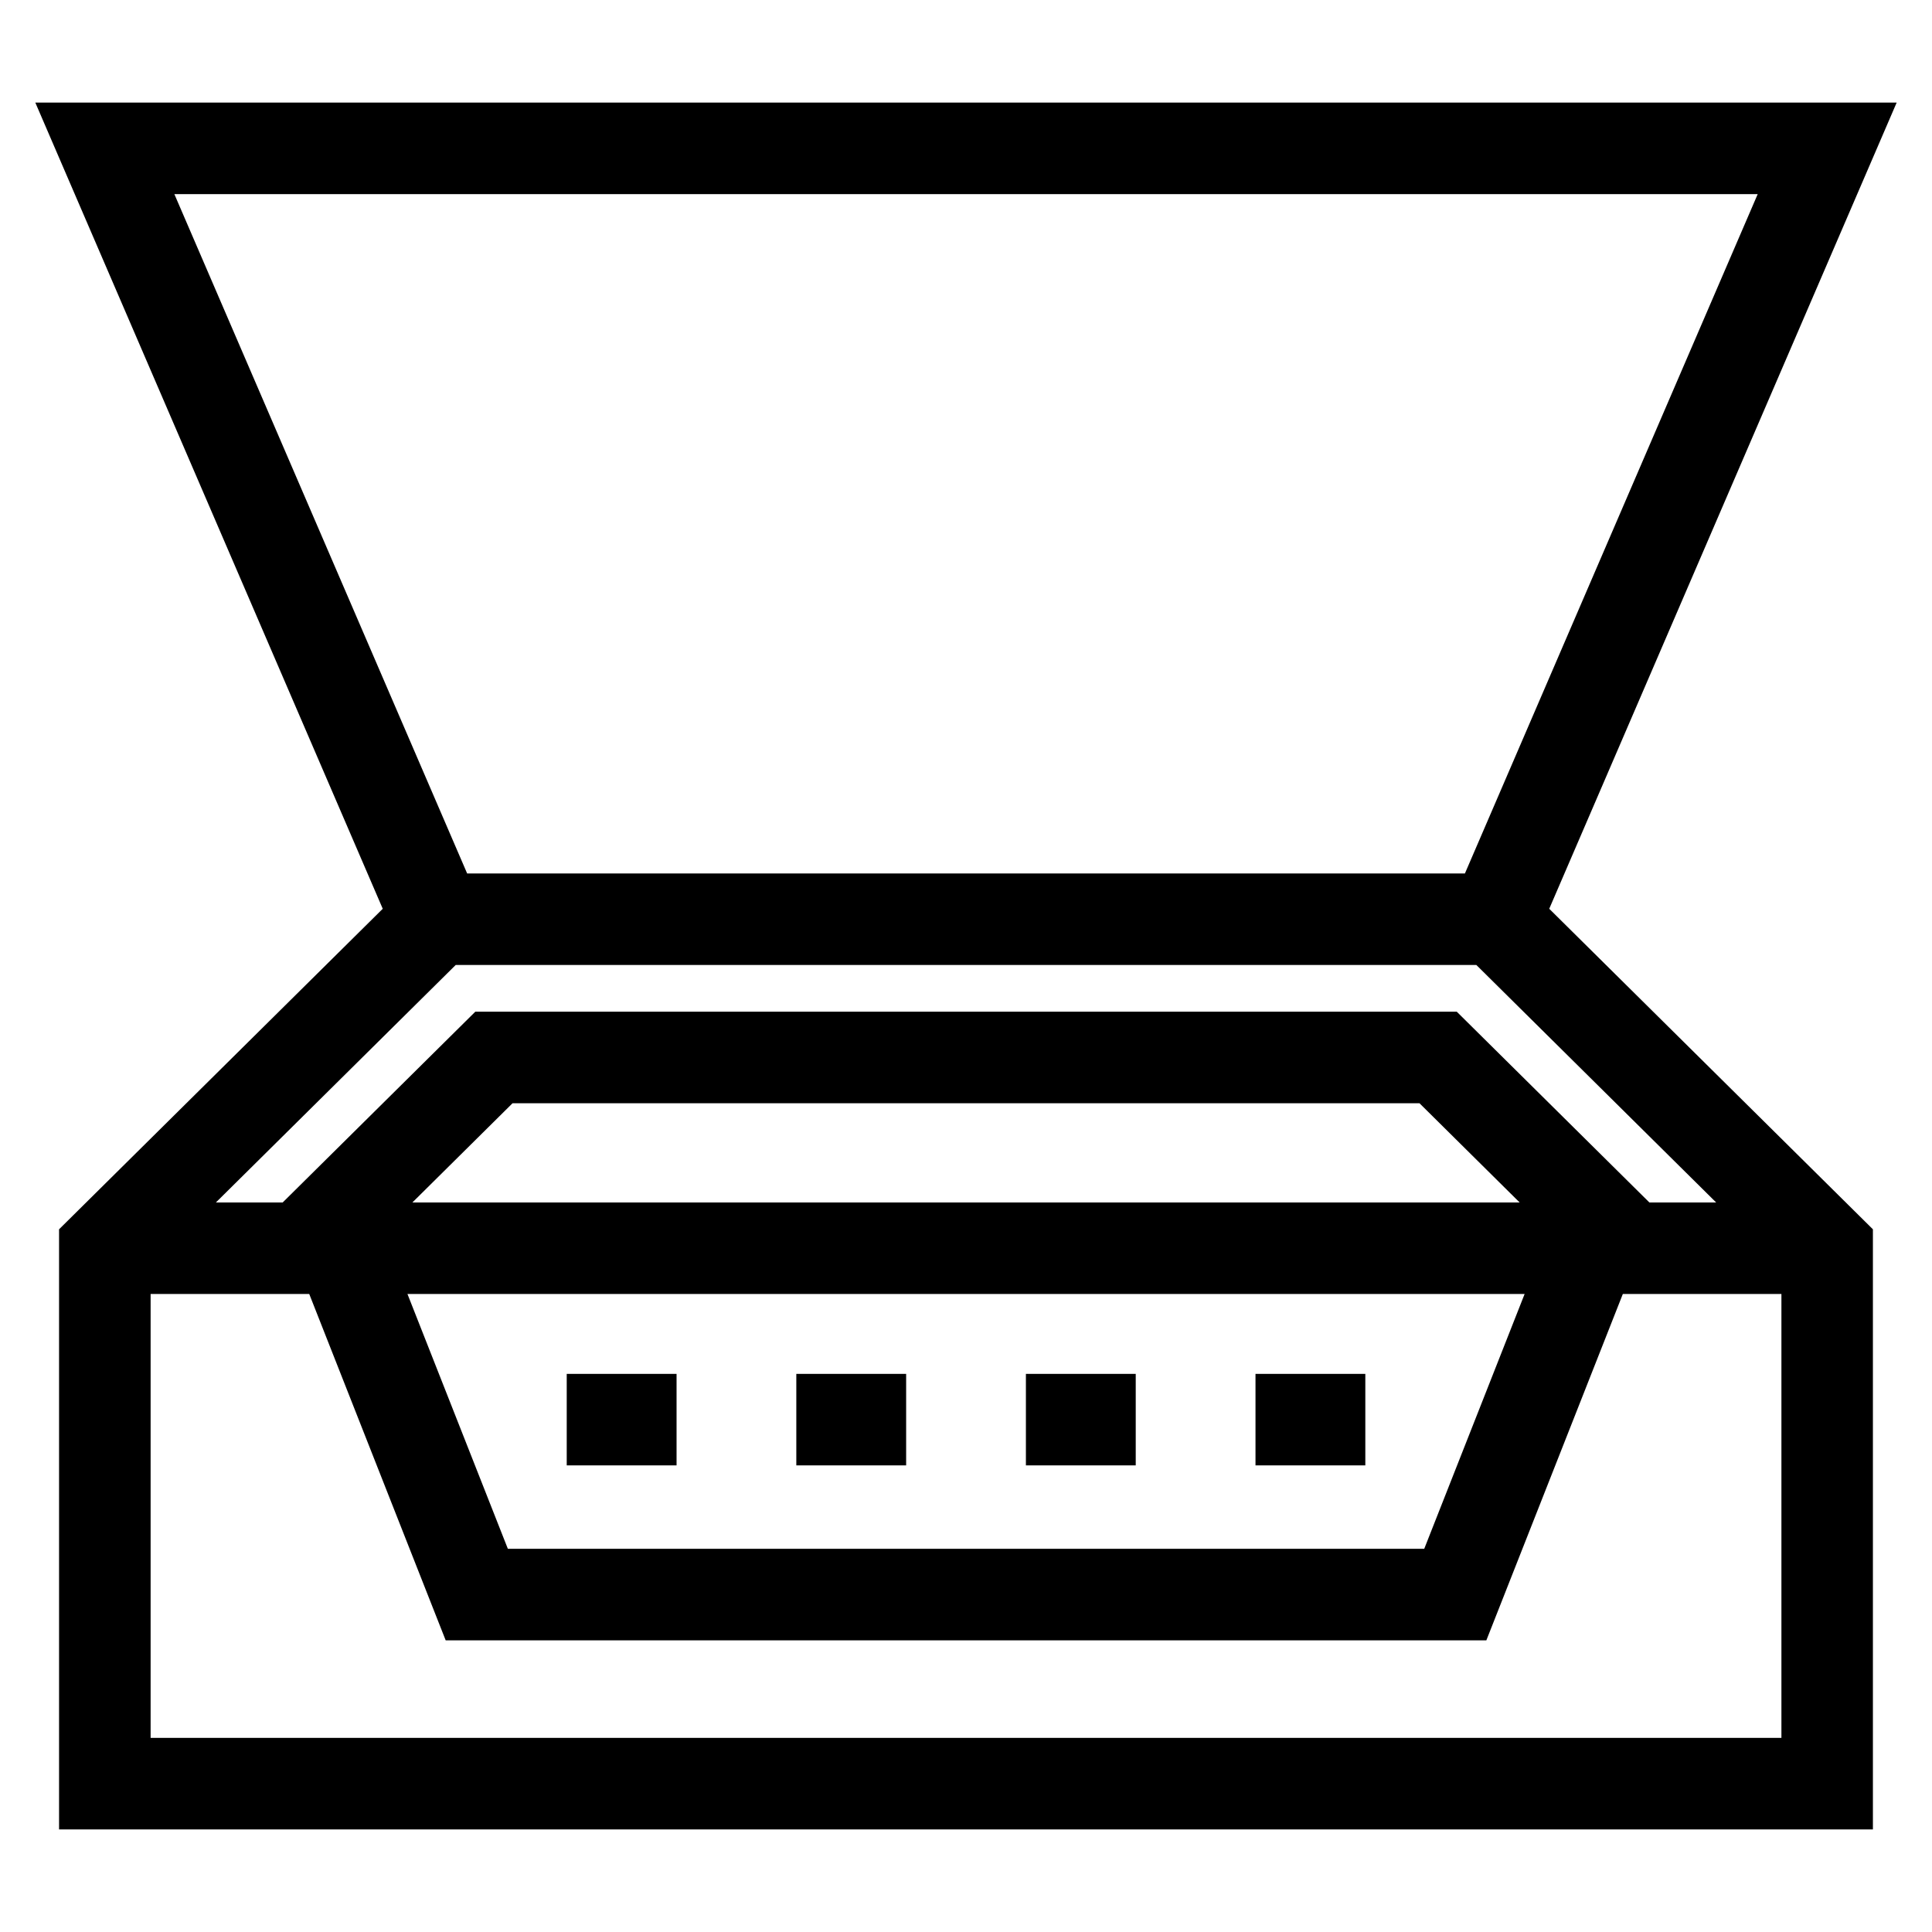 <?xml version="1.0" encoding="UTF-8"?>
<!-- Uploaded to: SVG Repo, www.svgrepo.com, Generator: SVG Repo Mixer Tools -->
<svg fill="#000000" width="800px" height="800px" version="1.1" viewBox="144 144 512 512" xmlns="http://www.w3.org/2000/svg">
 <path d="m640.35 628.81h-480.7v-159.03l85.781-84.945-92.074-213.65h493.28l-92.074 213.65 85.777 84.945v159.03zm-163.63-120.72h29.105v24.254h-29.105zm-60.844 0h29.105v24.254h-29.105zm-60.844 0h29.105v24.254h-29.105zm-60.844 0h29.109v24.254h-29.109zm279.88-21.172-36.168 91.789h-275.79l-36.16-91.789h-42.035v117.63h432.18v-117.63zm-322.09 0 26.609 67.531h242.85l26.605-67.531zm-50.754-24.254h17.691l51.043-50.551h260.1l51.043 50.551h17.691l-63.547-62.934h-270.48l-63.547 62.934zm52.066 0h293.43l-26.547-26.297h-240.34zm14.508-87.188h264.42l77.59-180.03h-419.6z"/>
</svg>